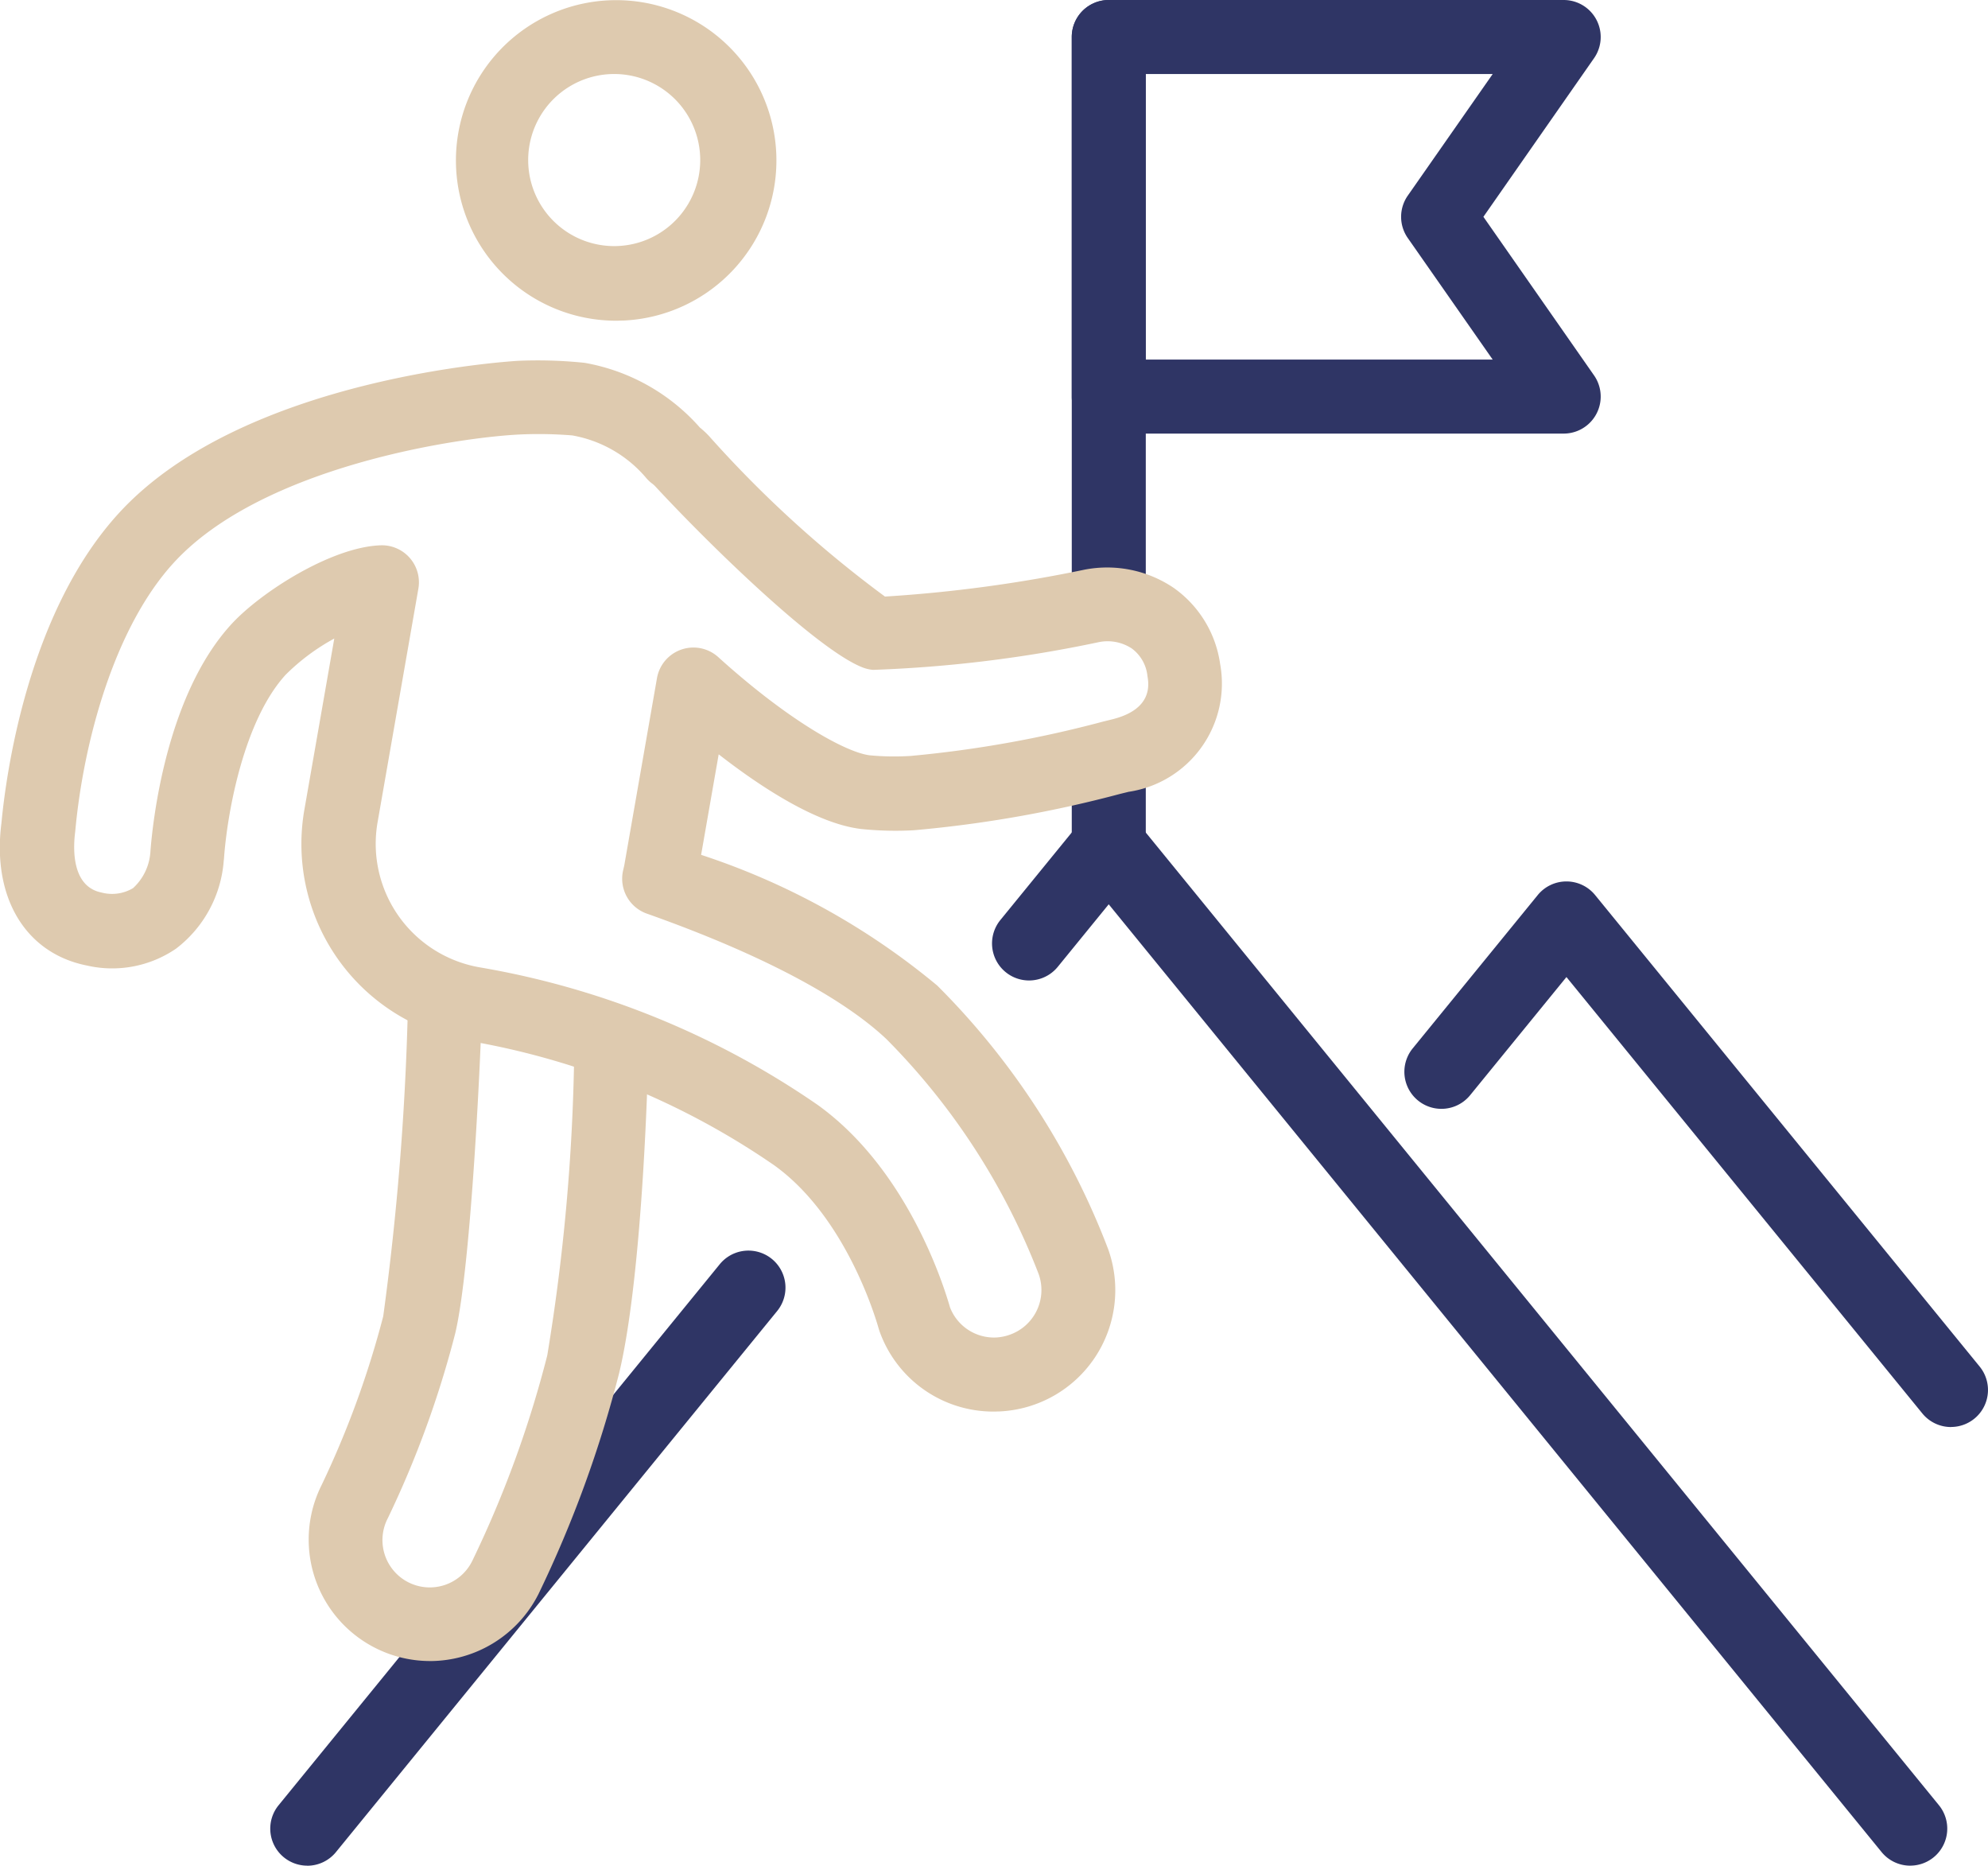 <svg xmlns="http://www.w3.org/2000/svg" id="Group_162602" data-name="Group 162602" width="67.898" height="63.703" viewBox="0 0 67.898 63.703"><path id="Path_48917" data-name="Path 48917" d="M601.739,534.065a1.264,1.264,0,0,1-1.264-1.264V513.578a1.264,1.264,0,0,1,2.528,0V532.8a1.264,1.264,0,0,1-1.264,1.264" transform="translate(-563.87 -512.314)" fill="#2f3565"></path><path id="Path_48918" data-name="Path 48918" d="M601.739,576.941a1.264,1.264,0,0,1-1.264-1.264v-2.51a1.264,1.264,0,0,1,2.528,0v2.51a1.264,1.264,0,0,1-1.264,1.264" transform="translate(-563.87 -546.798)" fill="#2f3565"></path><path id="Path_48919" data-name="Path 48919" d="M617.276,527.12H601.739a1.264,1.264,0,0,1-1.264-1.264V513.578a1.264,1.264,0,0,1,1.264-1.264h15.538a1.264,1.264,0,0,1,1.036,1.987l-3.779,5.416,3.779,5.415a1.264,1.264,0,0,1-1.036,1.987M603,524.592h11.851l-2.9-4.151a1.264,1.264,0,0,1,0-1.447l2.9-4.152H603Z" transform="translate(-563.87 -512.314)" fill="#2f3565"></path><path id="Path_48920" data-name="Path 48920" d="M625.376,613.949a1.262,1.262,0,0,1-.98-.465L598,581.123l-1.741,2.136a1.264,1.264,0,1,1-1.959-1.6l2.721-3.336a1.265,1.265,0,0,1,1.96,0l27.374,33.562a1.264,1.264,0,0,1-.979,2.063" transform="translate(-560.133 -550.245)" fill="#2f3565"></path><path id="Path_48921" data-name="Path 48921" d="M646.112,602.38a1.263,1.263,0,0,1-.98-.465l-12.155-14.9-3.29,4.035a1.264,1.264,0,0,1-1.96-1.6l4.27-5.235a1.264,1.264,0,0,1,1.959,0l13.134,16.1a1.264,1.264,0,0,1-.979,2.063" transform="translate(-579.477 -553.653)" fill="#2f3565"></path><path id="Path_48922" data-name="Path 48922" d="M536.763,634.673a1.264,1.264,0,0,1-.979-2.063l15.068-18.474a1.264,1.264,0,1,1,1.959,1.6l-15.068,18.474a1.263,1.263,0,0,1-.98.465" transform="translate(-526.269 -570.969)" fill="#2f3565"></path><path id="Path_48923" data-name="Path 48923" d="M556.02,523.266a5.473,5.473,0,1,1,.259-.006c-.086,0-.173.006-.259.006m.006-8.423c-.047,0-.094,0-.141,0a2.938,2.938,0,1,0,.141,0" transform="translate(-534.978 -512.315)" fill="#decaaf"></path><path id="Path_48924" data-name="Path 48924" d="M547.532,577.413a4.125,4.125,0,0,1-3.9-2.738c-.01-.029-.024-.073-.032-.1-.109-.386-1.131-3.822-3.566-5.571a26.153,26.153,0,0,0-10.445-4.251l-.074-.012a6.812,6.812,0,0,1-5.53-7.871l1.023-5.853a7.262,7.262,0,0,0-1.66,1.236c-1.417,1.548-1.99,4.663-2.106,6.26,0,.023-.005.061-.009.084a4.168,4.168,0,0,1-1.628,3.008,3.86,3.86,0,0,1-3.048.577c-2.1-.418-3.243-2.327-2.917-4.863.153-1.635.892-7.175,4.006-10.578,4.285-4.69,13.553-5.2,13.646-5.207a15.48,15.48,0,0,1,2.266.069,6.814,6.814,0,0,1,3.936,2.209,3.083,3.083,0,0,1,.311.289,39.2,39.2,0,0,0,6.011,5.483,47.859,47.859,0,0,0,6.823-.92,4.06,4.06,0,0,1,3.032.619,3.836,3.836,0,0,1,1.592,2.6,3.737,3.737,0,0,1-3.126,4.368l-.289.071a41.415,41.415,0,0,1-7.041,1.241A11.383,11.383,0,0,1,543,557.52c-1.513-.18-3.409-1.419-4.863-2.549l-.6,3.432a24.577,24.577,0,0,1,8.065,4.464,25.55,25.55,0,0,1,5.834,8.992,4.146,4.146,0,0,1-3.7,5.549c-.066,0-.132.005-.2.005m-1.5-3.562a1.611,1.611,0,0,0,1.582,1.032,1.658,1.658,0,0,0,.477-.1,1.618,1.618,0,0,0,.969-2.069,23.25,23.25,0,0,0-5.192-8.014c-1.542-1.456-4.374-2.94-8.189-4.29a1.264,1.264,0,0,1-.814-1.458l.024-.105c.007-.029.014-.058.02-.088l1.116-6.388a1.264,1.264,0,0,1,2.093-.72c2.394,2.167,4.363,3.258,5.18,3.354a8.92,8.92,0,0,0,1.4.02,39.36,39.36,0,0,0,6.552-1.169l.3-.074c1.419-.342,1.274-1.208,1.226-1.492h0a1.335,1.335,0,0,0-.538-.936,1.505,1.505,0,0,0-1.107-.217,44.619,44.619,0,0,1-7.724.95,1.255,1.255,0,0,1-.337-.075c-1.516-.566-5.166-4.1-7.111-6.2a.935.935,0,0,0-.117-.1,1.271,1.271,0,0,1-.187-.18,4.279,4.279,0,0,0-2.526-1.451,14.324,14.324,0,0,0-1.727-.034c-2.123.089-8.868,1.086-11.885,4.387-2.053,2.244-3.078,6.167-3.353,9.091l-.01.1c-.071.554-.125,1.86.9,2.065a1.4,1.4,0,0,0,1.078-.151,1.838,1.838,0,0,0,.592-1.246c.071-.94.514-5.305,2.76-7.759.992-1.086,3.41-2.64,5.1-2.7a1.264,1.264,0,0,1,1.292,1.481l-1.394,7.98a4.281,4.281,0,0,0,3.476,4.947l.044.008a28.812,28.812,0,0,1,11.514,4.693c3.022,2.172,4.269,6.049,4.514,6.9" transform="translate(-513.591 -529.214)" fill="#decaaf"></path><path id="Path_48925" data-name="Path 48925" d="M542.746,614.38a4.147,4.147,0,0,1-3.7-6,31.942,31.942,0,0,0,2.109-5.774A94.221,94.221,0,0,0,542,591.923a1.279,1.279,0,0,1,1.283-1.245,1.265,1.265,0,0,1,1.245,1.283c-.017,1.126-.349,8.86-.915,11.234a34.089,34.089,0,0,1-2.3,6.305,1.616,1.616,0,1,0,2.886,1.454,37.133,37.133,0,0,0,2.558-7.009,68.788,68.788,0,0,0,.919-10.215,1.264,1.264,0,0,1,2.528.035c0,.07-.161,7.3-.988,10.768a40.043,40.043,0,0,1-2.756,7.554,4.16,4.16,0,0,1-3.71,2.294" transform="translate(-528.066 -557.663)" fill="#decaaf"></path></svg>